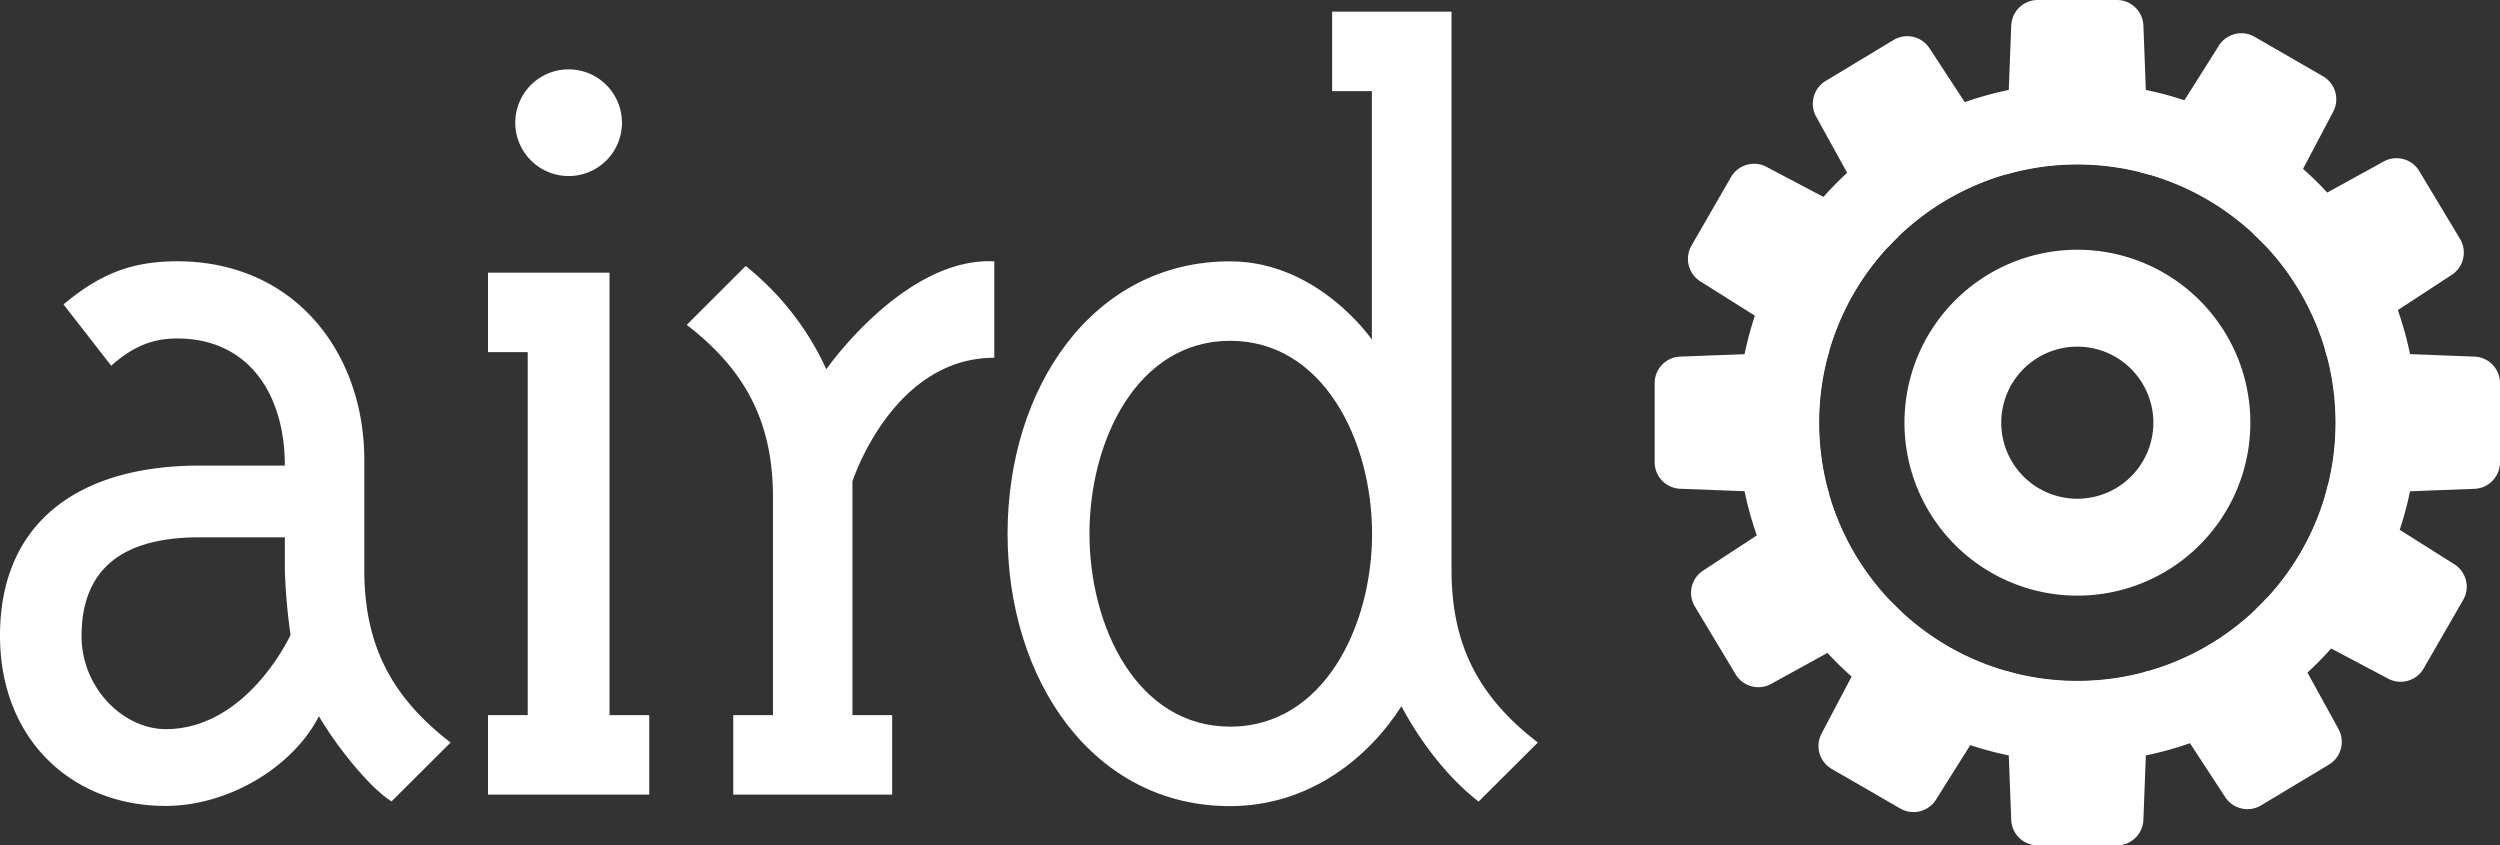 <svg xmlns="http://www.w3.org/2000/svg" viewBox="0 0 534.85 180.86"><rect x="0" y="0" width="534.85" height="180.86" fill="#333333" stroke="none"/><defs><style>.cls-1,.cls-2{fill:#fff;}.cls-1{fill-rule:evenodd;}</style></defs><g id="Layer_2" data-name="Layer 2"><g id="Capa_1" data-name="Capa 1"><path class="cls-1" d="M60.94,122a126,126,0,0,0,1.22,13.84s-9.22,20.15-26.71,20.15c-9,0-18-8.74-18-19.91,0-12.87,7-21.13,25.25-21.13H60.94Zm17,0V98.4c0-22.83-14.81-42.5-40.06-42.5-10,0-16.76,2.92-24.29,9.23l10.2,13.11c4.13-3.64,8.26-5.83,14.09-5.83,15.29,0,23.06,11.9,23.06,27.2H42.73C16.51,99.61,0,112,0,136c0,22.1,15.3,36.42,35.45,36.42,13.11,0,27-8,32.78-19.18,4.13,7,11.17,15.54,15.54,18.21L96.4,158.86C83.77,149.14,77.94,138,77.94,122Z"/><path class="cls-1" d="M130.4,153V58.33h-26v17h8.5V153h-8.5v17H138.9V153Zm2.66-126.75a11.41,11.41,0,1,0-11.41,11.41A11.39,11.39,0,0,0,133.06,26.28Z"/><path class="cls-1" d="M182.37,153V103s8.5-26.46,30.35-26.46V55.91C193.54,54.94,176.78,79,176.78,79a60.26,60.26,0,0,0-17.24-22.09L146.92,69.5c12.62,9.72,18.45,20.88,18.45,36.91V153h-8.5v17h34V153Z"/><path class="cls-1" d="M263.19,72.91c19.91,0,30.35,21.37,30.35,41.28s-10.44,41.27-30.35,41.27-30.11-21.36-30.11-41.28S243.28,72.91,263.19,72.91ZM310.54,122V2.49H285v17h8.5V72.66s-11.42-16.75-30.35-16.75c-29.38,0-47.59,27-47.59,58.27s18.21,58.28,47.59,58.28c17.24,0,29.87-10.68,36.67-21.37,4.13,7.77,9.95,15.3,16.51,20.4L329,158.86C316.37,149.15,310.54,138,310.54,122Z"/><path class="cls-1" d="M371.74,90.43a72.68,72.68,0,1,1,72.68,72.68A72.68,72.68,0,0,1,371.74,90.43Zm17.37,0a55.32,55.32,0,1,1,55.31,55.32A55.31,55.31,0,0,1,389.11,90.43Z"/><path class="cls-2" d="M484.91,128l15.35,27.9a5.69,5.69,0,0,1-2.12,7.75l-14.29,8.58a5.68,5.68,0,0,1-7.83-1.76L458.6,143.83A55.25,55.25,0,0,0,484.91,128Zm-53.73,16.06L414.23,171a5.68,5.68,0,0,1-7.81,1.9L392,164.58a5.69,5.69,0,0,1-2.26-7.71l14.86-28.16A55.21,55.21,0,0,0,431.18,144.07Zm-39.83-38.28-31.81-1.21A5.69,5.69,0,0,1,354,98.77V82.1a5.68,5.68,0,0,1,5.55-5.81l31.81-1.21a55.41,55.41,0,0,0,0,30.71Zm12.58-52.93L388.58,25a5.68,5.68,0,0,1,2.12-7.75L405,8.62a5.69,5.69,0,0,1,7.84,1.77L430.25,37A55.22,55.22,0,0,0,403.93,52.86Zm53.73-16.07,17-26.94a5.67,5.67,0,0,1,7.8-1.9l14.44,8.33A5.69,5.69,0,0,1,499.11,24L484.25,52.16A55.18,55.18,0,0,0,457.66,36.79ZM497.5,75.08l31.81,1.21a5.68,5.68,0,0,1,5.54,5.81V98.77a5.69,5.69,0,0,1-5.54,5.81l-31.81,1.21a55.66,55.66,0,0,0,0-30.71Z"/><path class="cls-2" d="M406.85,130.92,379,146.27a5.68,5.68,0,0,1-7.75-2.12l-8.59-14.29a5.68,5.68,0,0,1,1.77-7.83L391,104.61A55.19,55.19,0,0,0,406.85,130.92ZM390.78,77.19,363.84,60.24a5.7,5.7,0,0,1-1.9-7.81L370.27,38A5.69,5.69,0,0,1,378,35.74L406.15,50.6A55.22,55.22,0,0,0,390.78,77.19Zm38.29-39.83,1.21-31.81A5.68,5.68,0,0,1,436.09,0h16.67a5.68,5.68,0,0,1,5.8,5.55l1.21,31.81a55.38,55.38,0,0,0-30.7,0ZM482,49.94l27.9-15.35a5.67,5.67,0,0,1,7.74,2.12L526.23,51a5.69,5.69,0,0,1-1.76,7.84L497.82,76.26A55.28,55.28,0,0,0,482,49.94Zm16.06,53.73,26.94,17a5.67,5.67,0,0,1,1.9,7.8l-8.33,14.44a5.68,5.68,0,0,1-7.71,2.25L482.7,130.26A55.16,55.16,0,0,0,498.06,103.67Zm-38.29,39.84-1.21,31.81a5.68,5.68,0,0,1-5.8,5.54H436.09a5.68,5.68,0,0,1-5.81-5.54l-1.21-31.81a55.62,55.62,0,0,0,30.7,0Z"/><path class="cls-1" d="M407.44,90.43a37,37,0,1,1,37,37A37,37,0,0,1,407.44,90.43Zm20.71,0a16.27,16.27,0,1,1,16.27,16.27A16.26,16.26,0,0,1,428.15,90.43Z"/></g></g></svg>